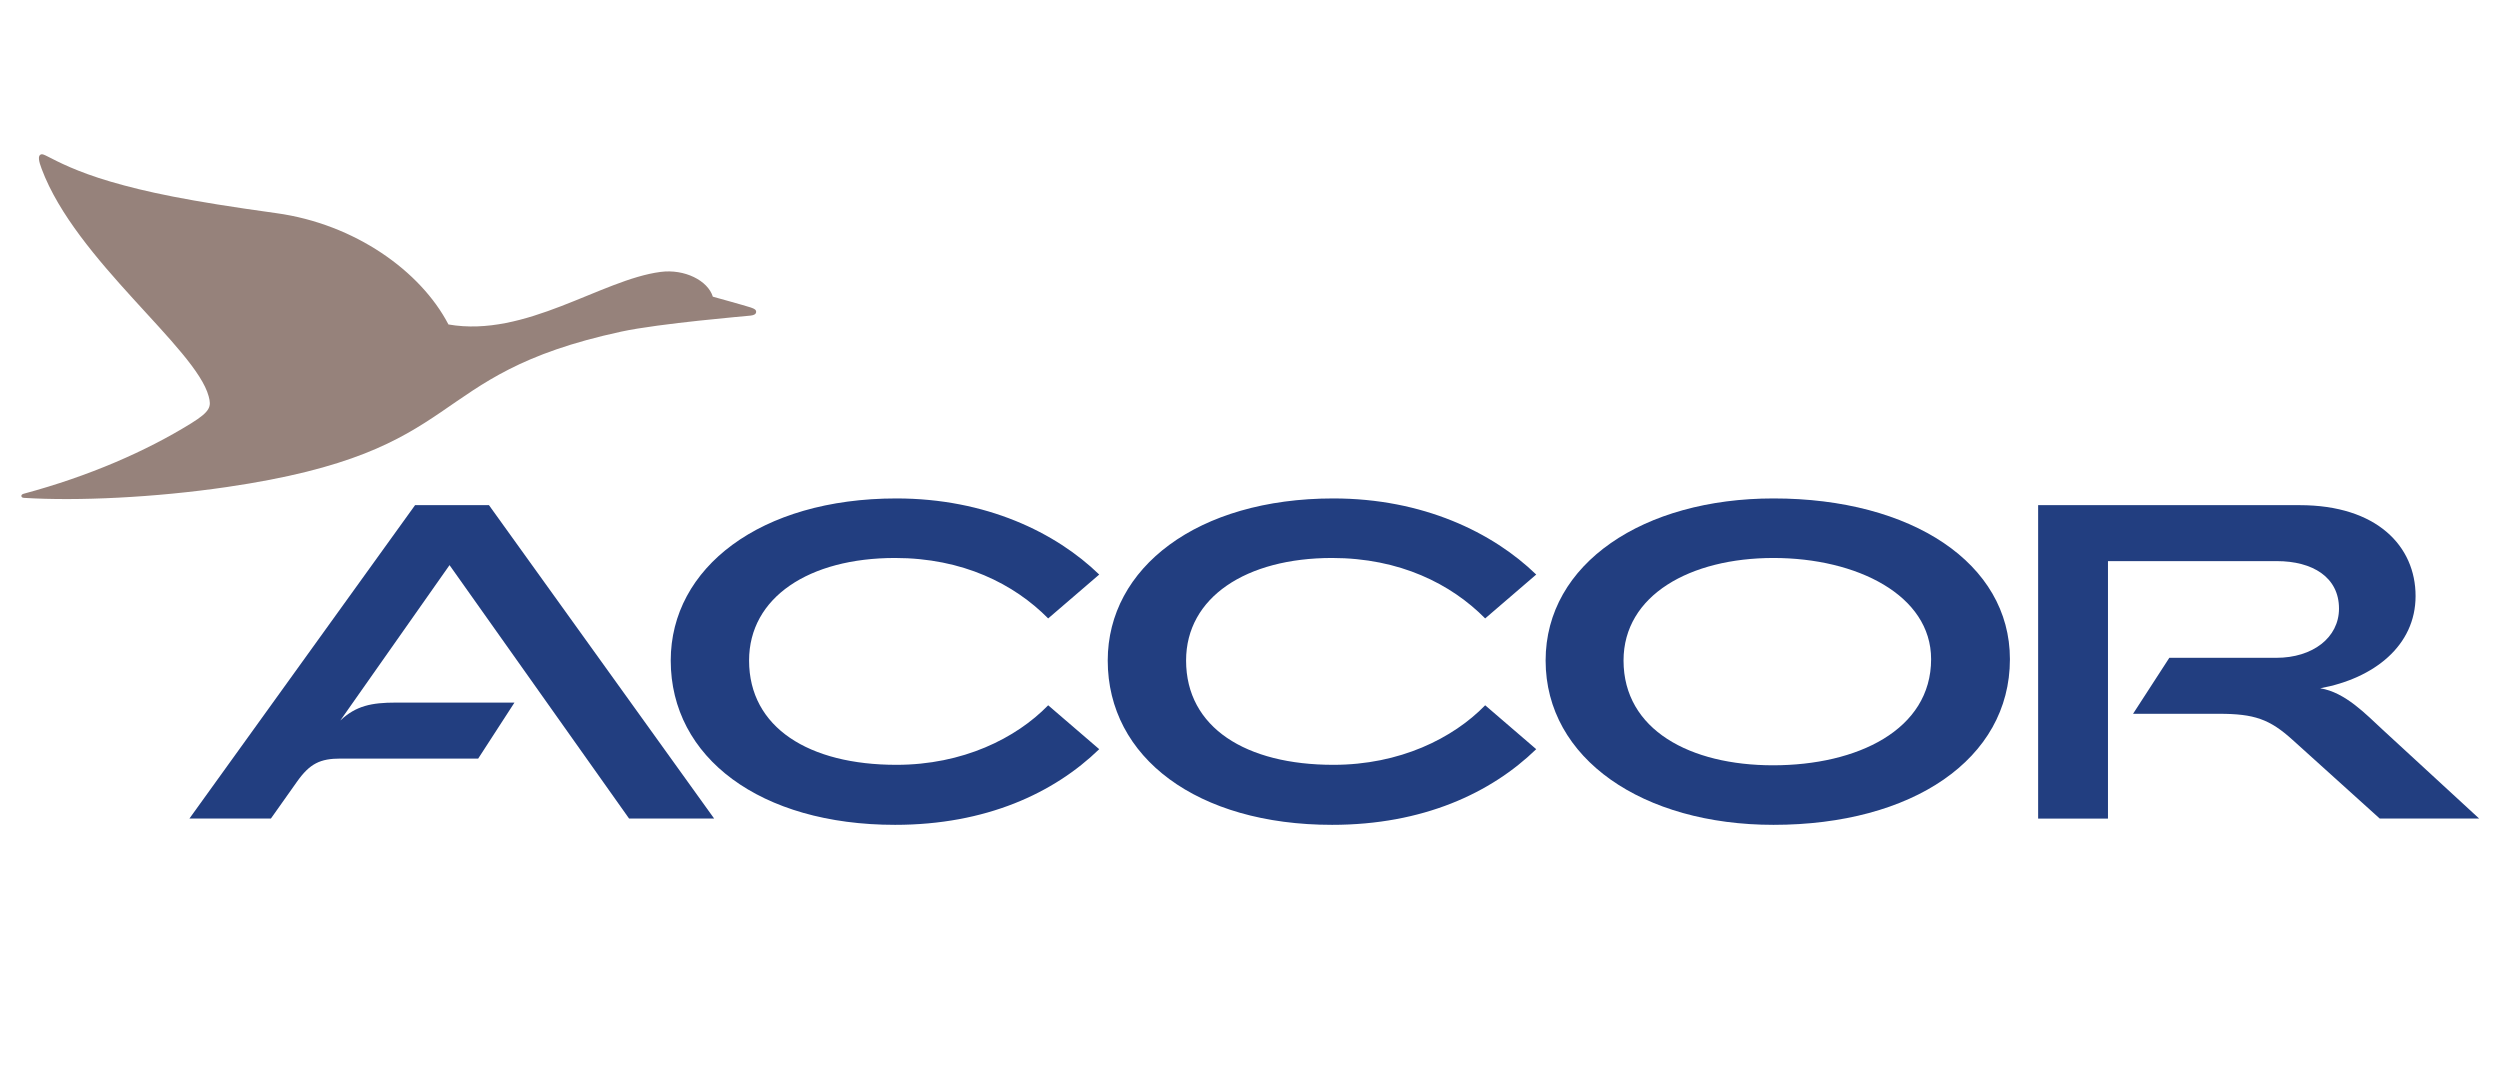 <?xml version="1.0" encoding="utf-8"?>
<!-- Generator: Adobe Illustrator 16.0.0, SVG Export Plug-In . SVG Version: 6.00 Build 0)  -->
<!DOCTYPE svg PUBLIC "-//W3C//DTD SVG 1.1//EN" "http://www.w3.org/Graphics/SVG/1.1/DTD/svg11.dtd">
<svg version="1.1" id="Layer_1" xmlns="http://www.w3.org/2000/svg" xmlns:xlink="http://www.w3.org/1999/xlink" x="0px" y="0px"
	 width="300px" height="130px" viewBox="0 0 300 130" enable-background="new 0 0 300 130" xml:space="preserve">
<path fill="#96827B" d="M2.862,59.244c-0.164,0.044-0.3,0.124-0.3,0.262c0,0.175,0.139,0.228,0.356,0.241
	c6.366,0.394,15.609-0.031,24.301-1.302c29.648-4.338,23.086-13.407,47.339-18.652c4.564-0.986,15.125-1.873,15.531-1.922
	c0.404-0.049,0.647-0.18,0.647-0.456c0-0.229-0.167-0.358-0.656-0.521c-0.646-0.215-4.54-1.292-4.54-1.292
	c-0.596-1.936-3.39-3.353-6.287-2.97c-7.104,0.931-16.19,7.92-25.441,6.303c-3.329-6.403-11.236-12.057-20.653-13.356
	c-10.715-1.477-15.672-2.55-19.881-3.779c-4.111-1.205-6.36-2.413-7.472-2.978c-0.493-0.25-0.713-0.358-0.887-0.296
	c-0.417,0.144-0.257,0.856,0.083,1.748c4.089,10.929,18.496,21.498,20.039,27.285c0.322,1.206,0.25,1.782-2.096,3.236
	C17.503,54.165,10.662,57.143,2.862,59.244"/>
<path fill="#223E80" d="M40.889,91.028c-2.471,0-3.708,0.591-5.265,2.795l-3.117,4.404H22.73l27.079-37.61h8.865l27.024,37.61
	H75.491L53.944,67.815L40.837,86.461c1.88-1.772,3.76-2.15,6.662-2.15h14.237l-4.353,6.718H40.889"/>
<path fill="#223E80" d="M125.781,74.211c-4.084-4.138-10.263-7.254-18.376-7.254c-10.315,0-17.516,4.729-17.516,12.304
	c0,8.061,7.2,12.518,17.678,12.518c7.951,0,14.345-3.168,18.214-7.145l6.125,5.267c-5.426,5.264-13.593,9.08-24.5,9.08
	c-16.172,0-26.919-8.062-26.919-19.72c0-11.122,10.747-19.449,27.081-19.449c10.745,0,19.128,4.082,24.338,9.133L125.781,74.211"/>
<path fill="#223E80" d="M178.221,74.211c-4.083-4.138-10.262-7.254-18.376-7.254c-10.315,0-17.515,4.729-17.515,12.304
	c0,8.061,7.2,12.518,17.676,12.518c7.953,0,14.347-3.168,18.215-7.145l6.124,5.267c-5.427,5.264-13.592,9.08-24.5,9.08
	c-16.171,0-26.918-8.062-26.918-19.72c0-11.122,10.747-19.449,27.079-19.449c10.747,0,19.128,4.082,24.339,9.133L178.221,74.211"/>
<path fill="#223E80" d="M241.19,79.1c0,12.035-11.767,19.881-28.37,19.881c-15.634,0-27.346-7.899-27.346-19.72
	c0-11.658,11.767-19.449,27.346-19.449C229.424,59.812,241.19,67.603,241.19,79.1 M231.733,79.1c0-7.683-8.919-12.143-18.913-12.143
	c-9.991,0-17.996,4.46-17.996,12.304c0,8.329,8.005,12.574,17.944,12.574C222.868,91.835,231.733,87.59,231.733,79.1z"/>
<path fill="#223E80" d="M285.946,87.59L297.5,98.228h-11.93l-10.476-9.456c-2.739-2.473-4.568-3.117-8.813-3.117h-10.314
	l4.352-6.717h12.84c4.355,0,7.521-2.416,7.521-5.908c0-3.762-3.166-5.696-7.468-5.696h-20.255v30.895h-8.381v-37.61h31.378
	c9.295,0,13.915,4.942,13.915,10.905c0,5.966-4.995,9.887-11.444,11.07C281.434,83.076,283.904,85.708,285.946,87.59"/>
</svg>
